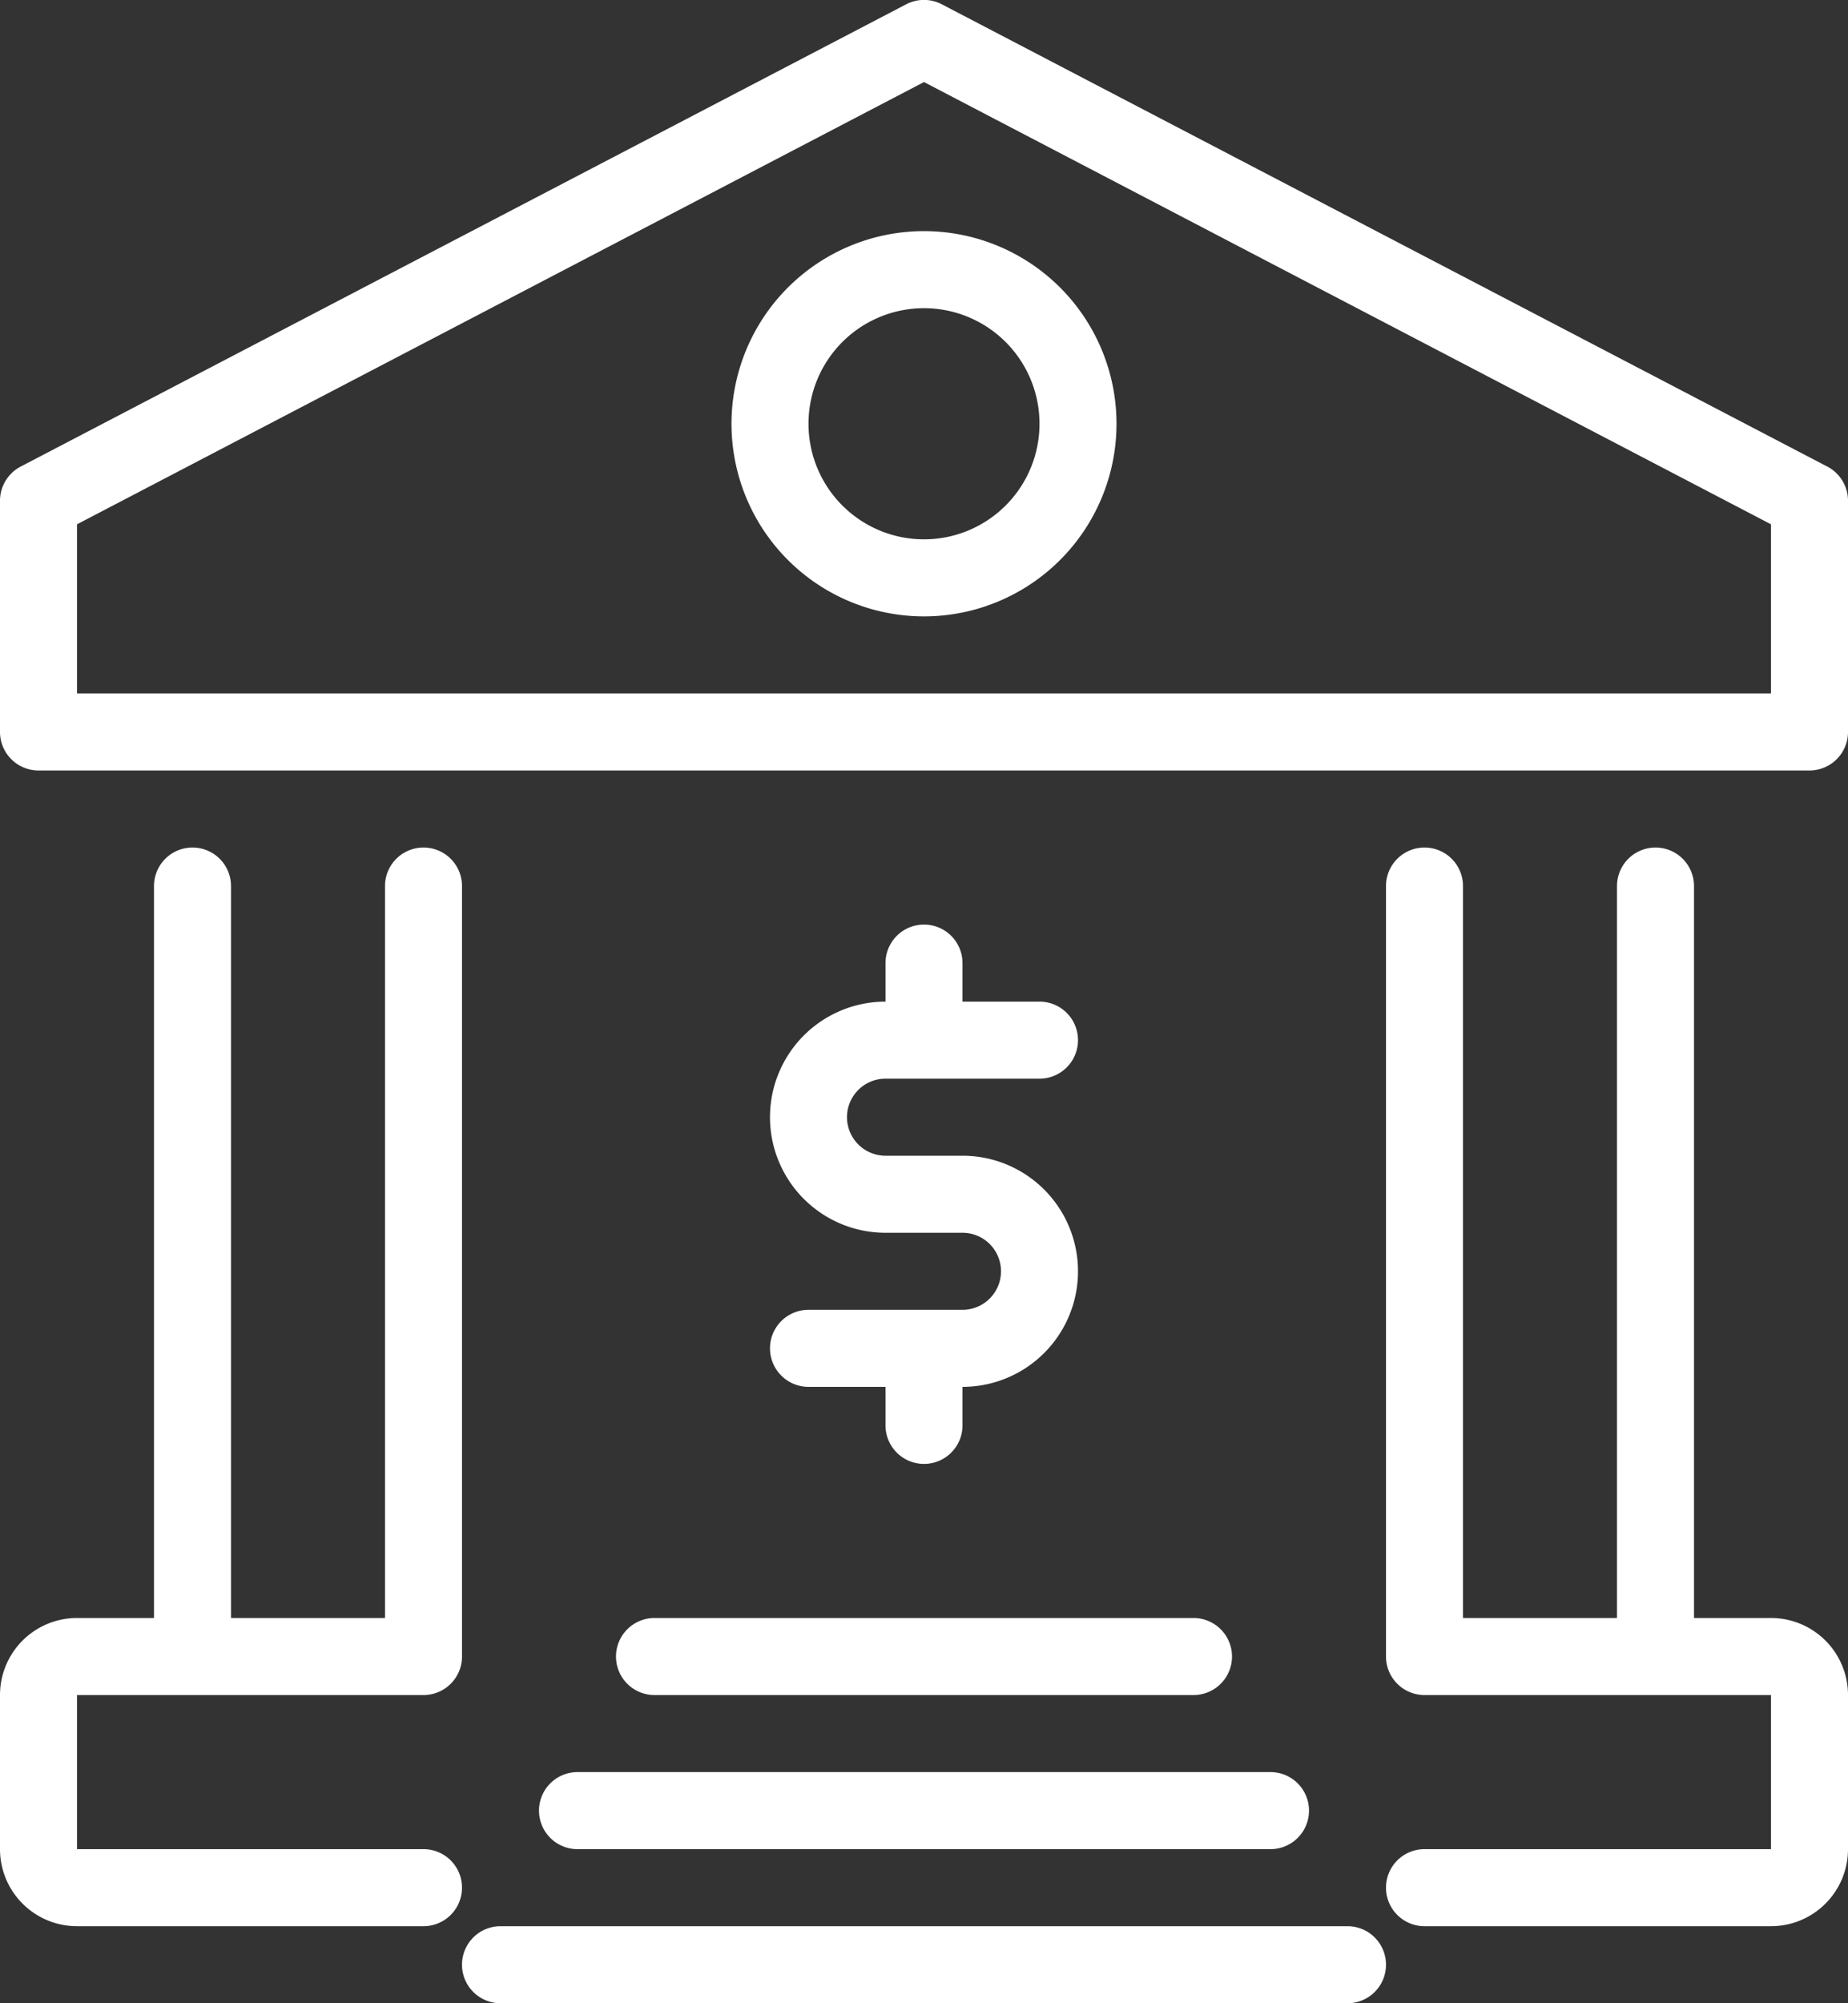<svg xmlns="http://www.w3.org/2000/svg" viewBox="0 0 48 52"><rect x="0" y="0" width="48" height="52" fill="#333333" stroke="none"/><defs><style>.cls-1{fill:#fff;}</style></defs><title>Ресурс 11</title><g id="Слой_2" data-name="Слой 2"><g id="Icons"><path class="cls-1" d="M46,42H44V23a1,1,0,0,0-2,0V42H38V23a1,1,0,0,0-2,0V43a1,1,0,0,0,1,1h9v4H37a1,1,0,0,0,0,2h9a2,2,0,0,0,2-2V44A2,2,0,0,0,46,42ZM11,48H2V44h9a1,1,0,0,0,1-1V23a1,1,0,0,0-2,0V42H6V23a1,1,0,0,0-2,0V42H2a2,2,0,0,0-2,2v4a2,2,0,0,0,2,2h9a1,1,0,0,0,0-2Zm3-1a1,1,0,0,0,1,1H33a1,1,0,0,0,0-2H15A1,1,0,0,0,14,47Zm2-4a1,1,0,0,0,1,1H31a1,1,0,0,0,0-2H17A1,1,0,0,0,16,43Zm19,7H13a1,1,0,0,0,0,2H35a1,1,0,0,0,0-2ZM25,34H21a1,1,0,0,0,0,2h2v1a1,1,0,0,0,2,0V36a3,3,0,0,0,0-6H23a1,1,0,0,1,0-2h4a1,1,0,0,0,0-2H25V25a1,1,0,0,0-2,0v1a3,3,0,0,0,0,6h2a1,1,0,0,1,0,2ZM47.46,12.11l-23-12a1,1,0,0,0-.92,0l-23,12A1,1,0,0,0,0,13v6a1,1,0,0,0,1,1H47a1,1,0,0,0,1-1V13A1,1,0,0,0,47.46,12.11ZM46,18H2V13.61L24,2.13,46,13.61ZM19,11a5,5,0,1,0,5-5A5,5,0,0,0,19,11Zm8,0a3,3,0,1,1-3-3A3,3,0,0,1,27,11Z"/></g></g></svg>